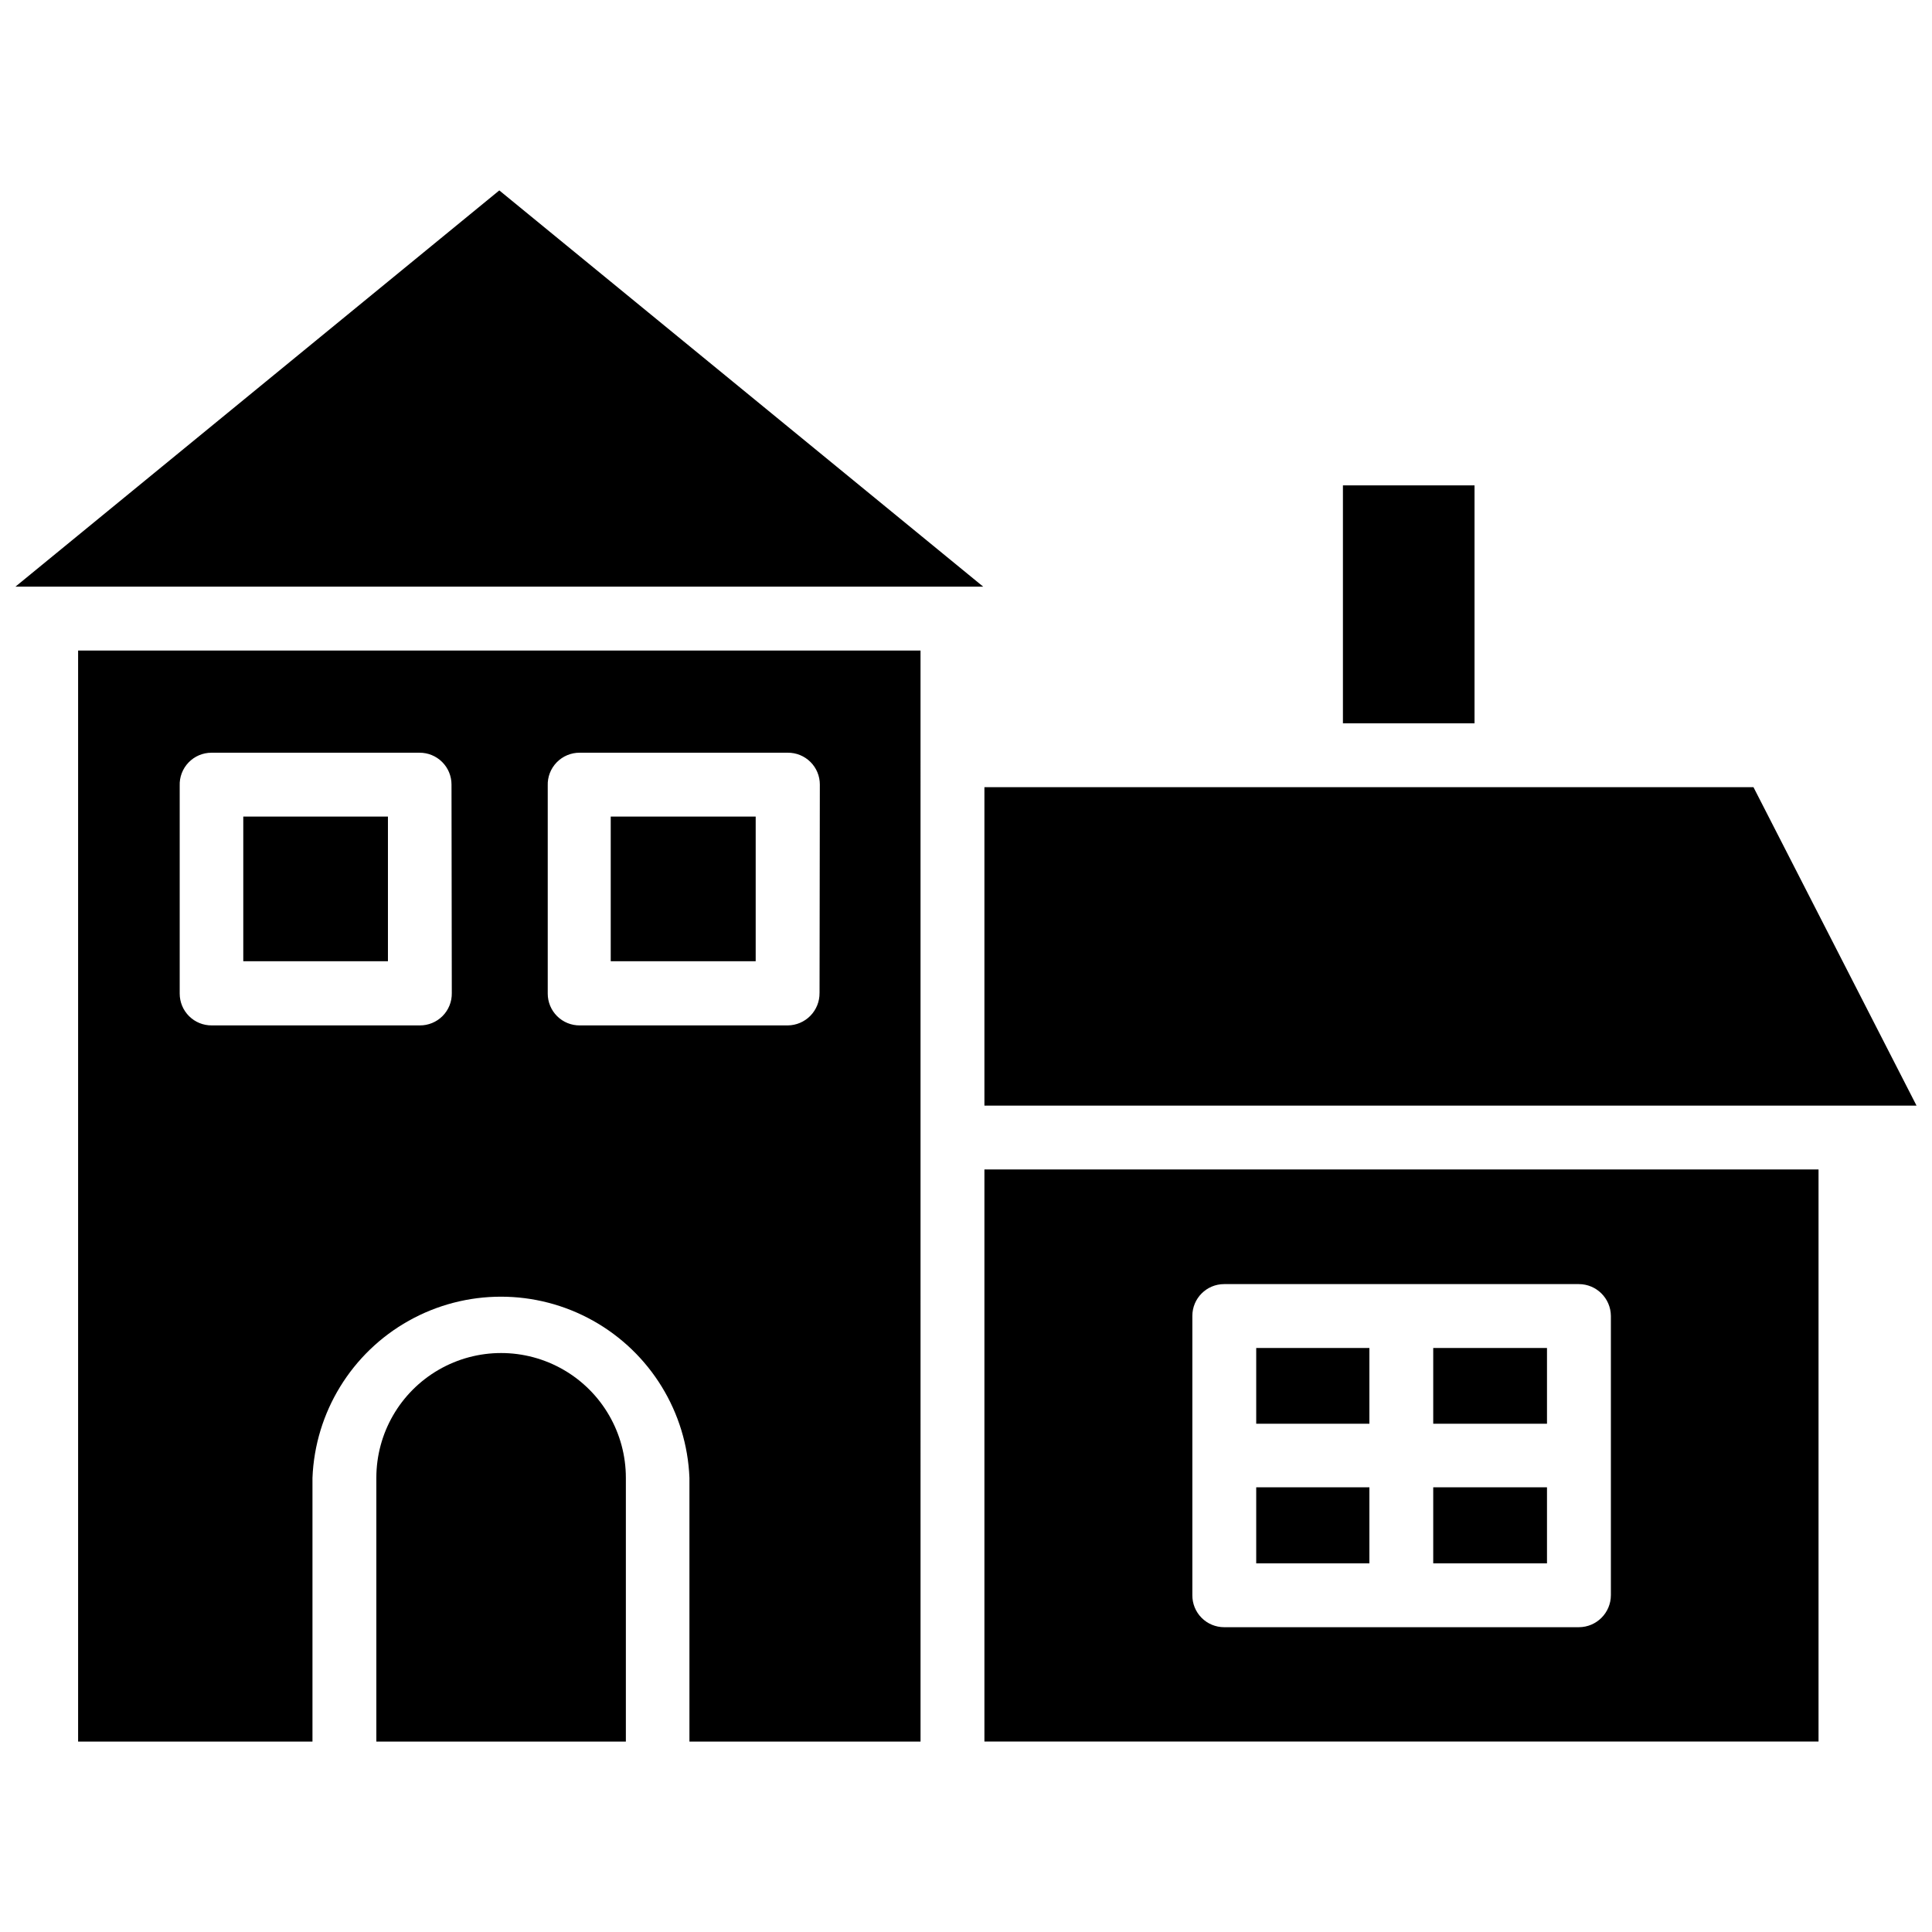 <?xml version="1.0" encoding="UTF-8"?>
<!-- Uploaded to: SVG Repo, www.svgrepo.com, Generator: SVG Repo Mixer Tools -->
<svg width="800px" height="800px" version="1.1" viewBox="144 144 512 512" xmlns="http://www.w3.org/2000/svg">
 <defs>
  <clipPath id="b">
   <path d="m148.09 194h256.91v106h-256.91z"/>
  </clipPath>
  <clipPath id="a">
   <path d="m404 352h247.9v85h-247.9z"/>
  </clipPath>
 </defs>
 <path d="m309.86 535.63v69.902h-66.125v-69.902c0-11.812 6.301-22.727 16.531-28.633s22.832-5.906 33.062 0 16.531 16.82 16.531 28.633z"/>
 <g clip-path="url(#b)">
  <path d="m404.56 299.47h-256.47l128.23-105.01z"/>
 </g>
 <g clip-path="url(#a)">
  <path d="m651.9 437h-247.02v-84.387h203.81z"/>
 </g>
 <path d="m499.89 272.63h34.875v63.055h-34.875z"/>
 <path d="m404.88 453.92v151.61h221.05v-151.61zm166.02 112.8c0 4.695-3.805 8.504-8.5 8.504h-93.992c-2.246 0-4.402-0.898-5.984-2.496s-2.461-3.758-2.438-6.008v-73.996c0-4.652 3.769-8.422 8.422-8.422h93.992c4.664 0 8.457 3.758 8.5 8.422z"/>
 <path d="m164.7 316.4v289.14h62.109v-69.902c0.691-17.371 10.359-33.141 25.531-41.633s33.664-8.492 48.836 0c15.172 8.492 24.84 24.262 25.531 41.633v69.902h61.246l-0.004-289.14zm99.031 90.762c0.043 2.277-0.836 4.473-2.438 6.09-1.602 1.613-3.789 2.516-6.066 2.492h-55.105 0.004c-2.25 0.02-4.41-0.855-6.008-2.438-1.598-1.582-2.496-3.738-2.496-5.984v-55.105c-0.086-2.289 0.766-4.512 2.356-6.16 1.586-1.648 3.777-2.578 6.07-2.578h55.105-0.004c2.25-0.02 4.41 0.859 6.008 2.441s2.496 3.734 2.496 5.984zm97.457 0h-0.004c0.023 2.258-0.852 4.426-2.434 6.035-1.578 1.609-3.734 2.527-5.988 2.547h-55.102c-2.25 0.02-4.414-0.855-6.008-2.438-1.598-1.582-2.496-3.738-2.496-5.984v-55.105c-0.086-2.301 0.773-4.539 2.379-6.188 1.609-1.652 3.82-2.574 6.125-2.551h55.105-0.004c2.25-0.02 4.41 0.859 6.008 2.441 1.598 1.582 2.496 3.734 2.496 5.984z"/>
 <path d="m305.85 360.4h38.414v38.336h-38.414z"/>
 <path d="m208.47 360.4h38.336v38.336h-38.336z"/>
 <path d="m523.82 538.15h30.148v20.152h-30.148z"/>
 <path d="m523.82 501.23h30.148v20.074h-30.148z"/>
 <path d="m476.91 538.15h29.992v20.152h-29.992z"/>
 <path d="m476.91 501.23h29.992v20.074h-29.992z"/>
</svg>